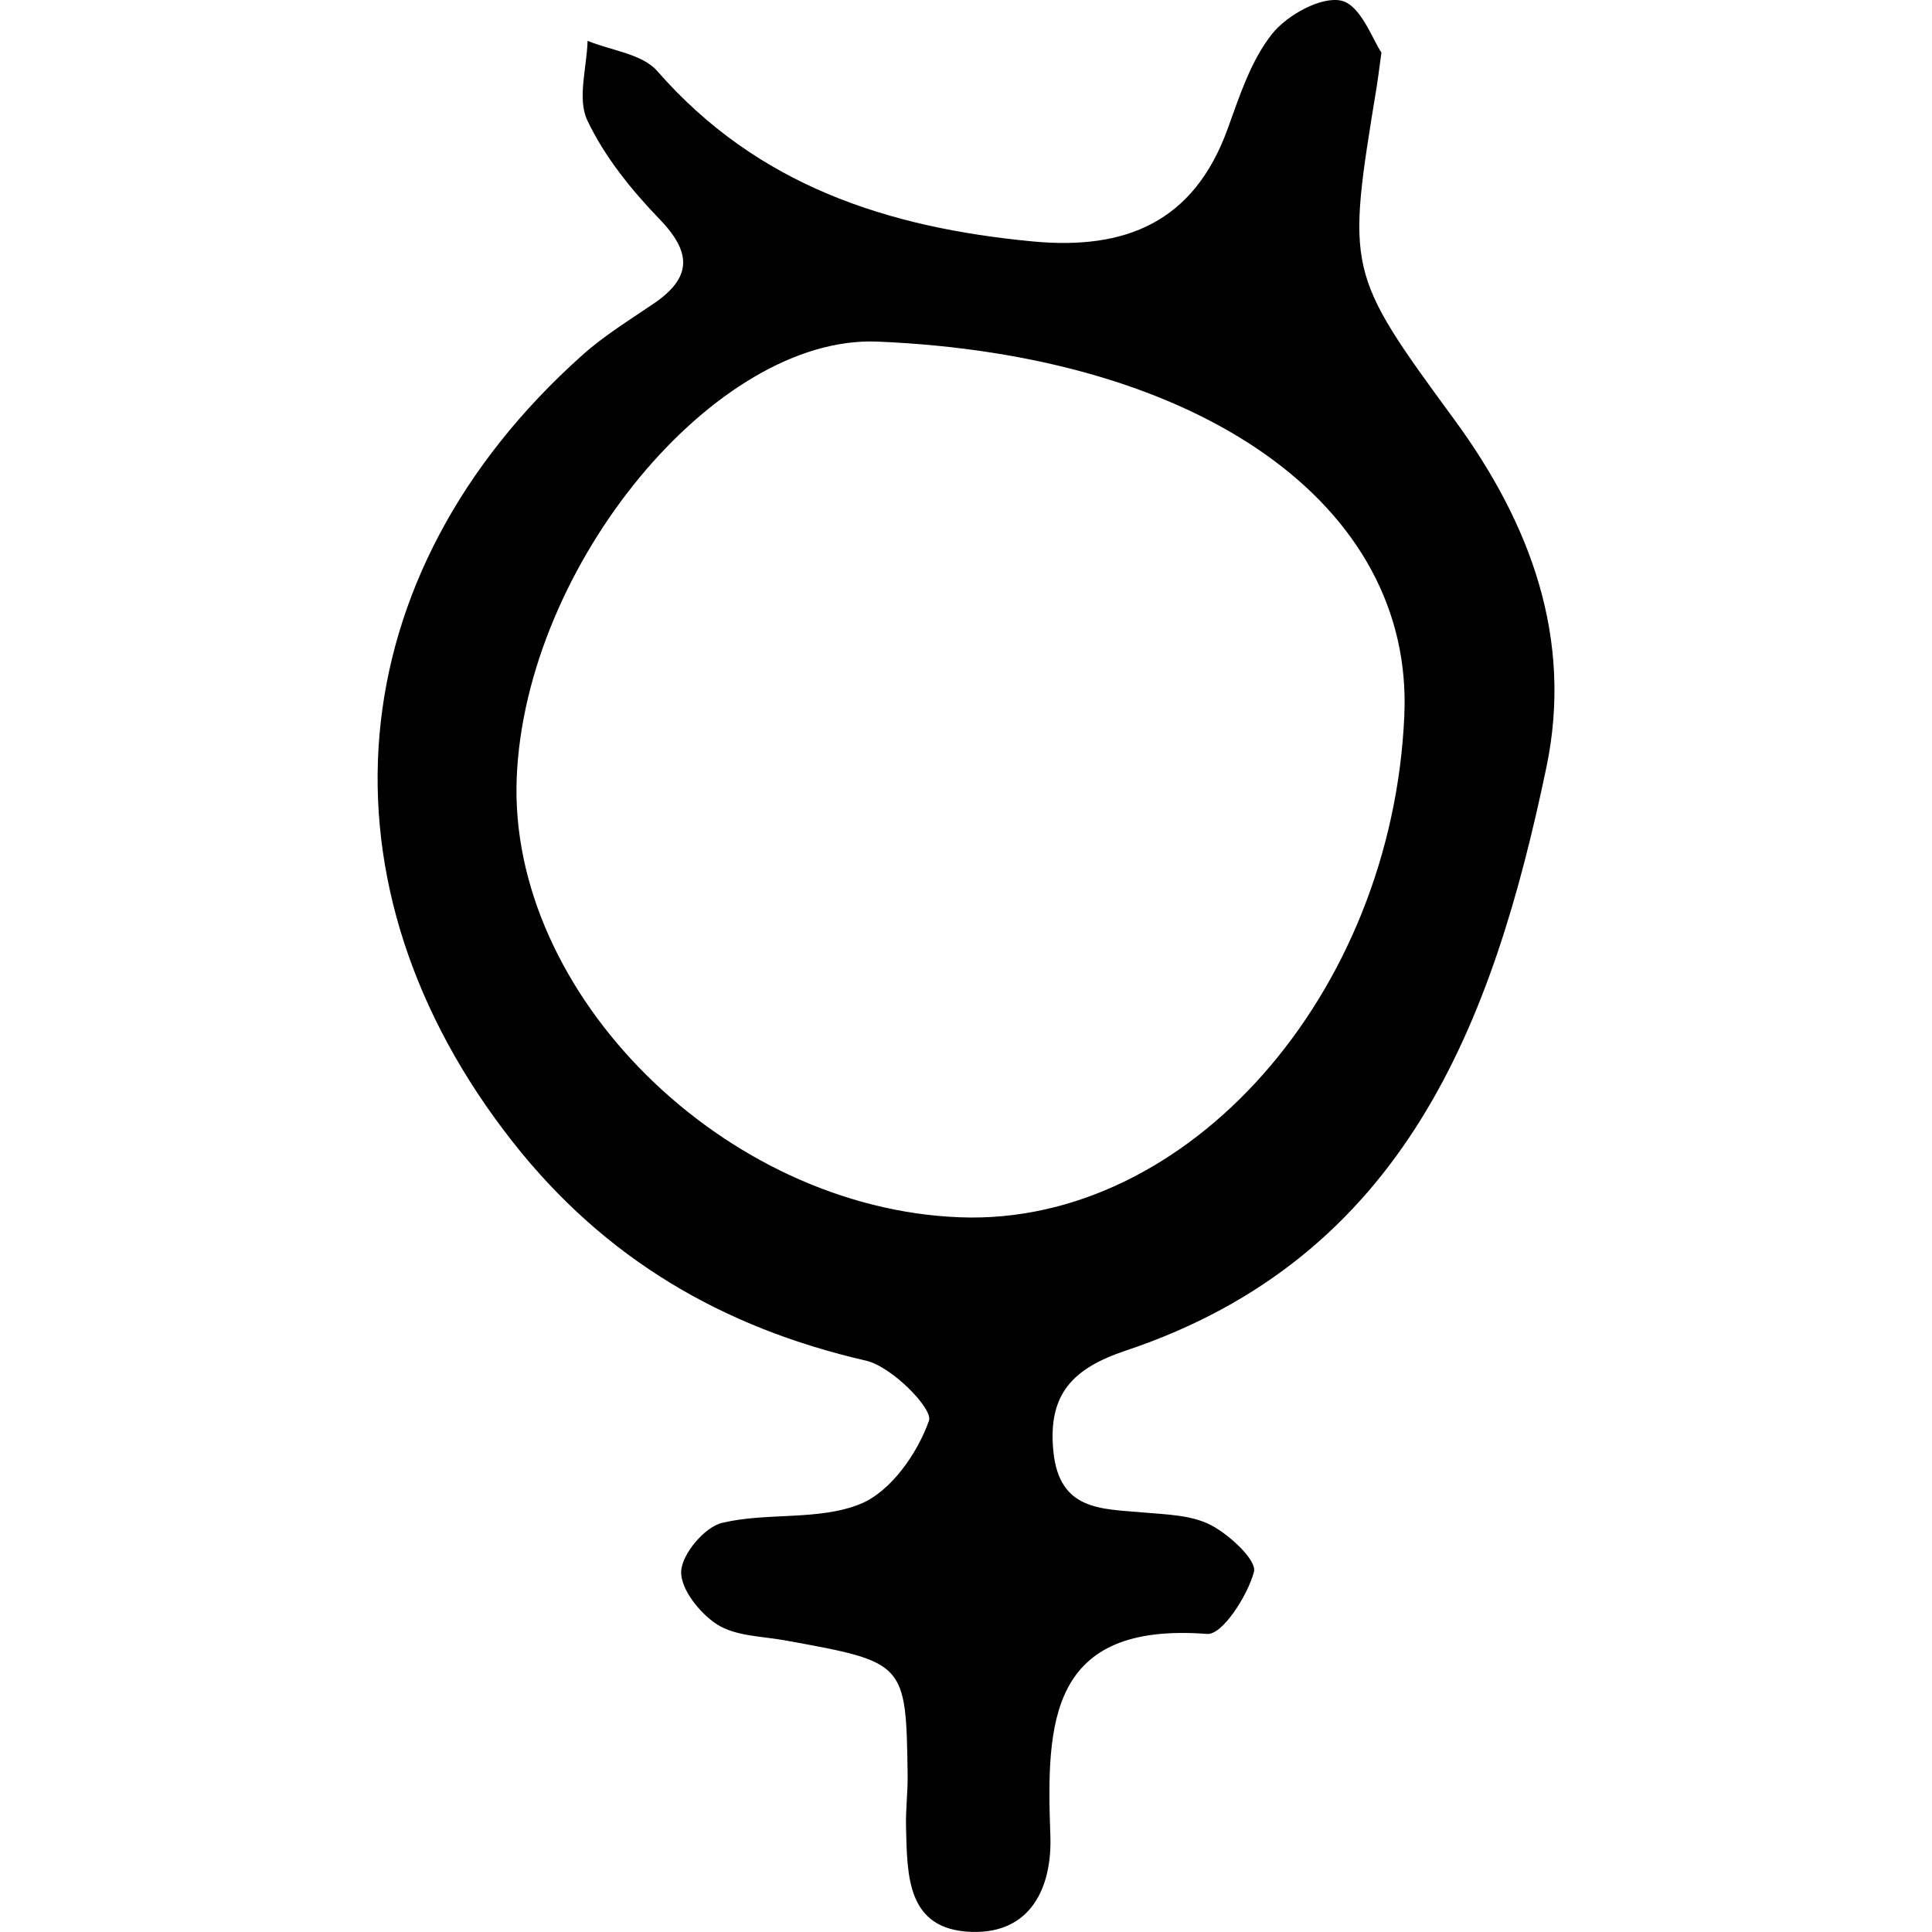 <?xml version="1.0" encoding="iso-8859-1"?>
<!-- Generator: Adobe Illustrator 18.0.0, SVG Export Plug-In . SVG Version: 6.00 Build 0)  -->
<!DOCTYPE svg PUBLIC "-//W3C//DTD SVG 1.1//EN" "http://www.w3.org/Graphics/SVG/1.1/DTD/svg11.dtd">
<svg version="1.1" id="Capa_1" xmlns="http://www.w3.org/2000/svg" xmlns:xlink="http://www.w3.org/1999/xlink" x="0px" y="0px"
	 viewBox="0 0 67.302 67.302" style="enable-background:new 0 0 67.302 67.302;" xml:space="preserve">
<path d="M48.123,1.83c-0.104,0.76-0.128,0.963-0.161,1.165c-1.053,6.441-1.082,6.463,2.698,11.619
	c2.667,3.639,4.144,7.643,3.209,12.118c-1.86,8.901-4.938,17.067-14.652,20.317c-1.829,0.612-2.725,1.5-2.522,3.513
	c0.208,2.059,1.649,1.994,3.092,2.123c0.811,0.072,1.7,0.084,2.391,0.44c0.649,0.336,1.61,1.228,1.504,1.629
	c-0.223,0.842-1.107,2.205-1.629,2.165c-5.521-0.421-5.606,3.095-5.463,7.028c0.063,1.751-0.645,3.42-2.747,3.351
	c-2.268-0.074-2.236-1.971-2.281-3.633c-0.018-0.613,0.064-1.229,0.056-1.845c-0.058-3.917-0.062-3.913-4.272-4.677
	c-0.803-0.145-1.716-0.143-2.36-0.552c-0.603-0.383-1.286-1.238-1.257-1.854c0.029-0.607,0.818-1.544,1.428-1.688
	c1.576-0.374,3.37-0.067,4.819-0.66c1.057-0.432,1.987-1.763,2.385-2.899c0.146-0.417-1.294-1.884-2.191-2.09
	c-4.993-1.148-9.089-3.538-12.29-7.597c-7.065-8.959-6.167-19.775,2.412-27.438c0.76-0.679,1.645-1.22,2.491-1.797
	c1.325-0.905,1.313-1.774,0.195-2.931c-0.983-1.02-1.92-2.178-2.518-3.444c-0.357-0.754-0.018-1.836,0.009-2.77
	c0.822,0.339,1.903,0.452,2.428,1.053c3.479,3.985,8.017,5.454,13.074,5.934c3.245,0.308,5.611-0.673,6.788-3.904
	c0.419-1.152,0.813-2.392,1.554-3.324c0.525-0.66,1.723-1.323,2.422-1.156C47.407,0.187,47.828,1.411,48.123,1.83z M33.442,42.405
	c7.938,0.3,15.059-7.748,15.479-17.495c0.316-7.309-7.065-12.54-18.355-13.01c-5.637-0.234-12.266,7.783-12.566,15.196
	C17.695,34.627,25.23,42.096,33.442,42.405z"/>
<g>
</g>
<g>
</g>
<g>
</g>
<g>
</g>
<g>
</g>
<g>
</g>
<g>
</g>
<g>
</g>
<g>
</g>
<g>
</g>
<g>
</g>
<g>
</g>
<g>
</g>
<g>
</g>
<g>
</g>
</svg>
